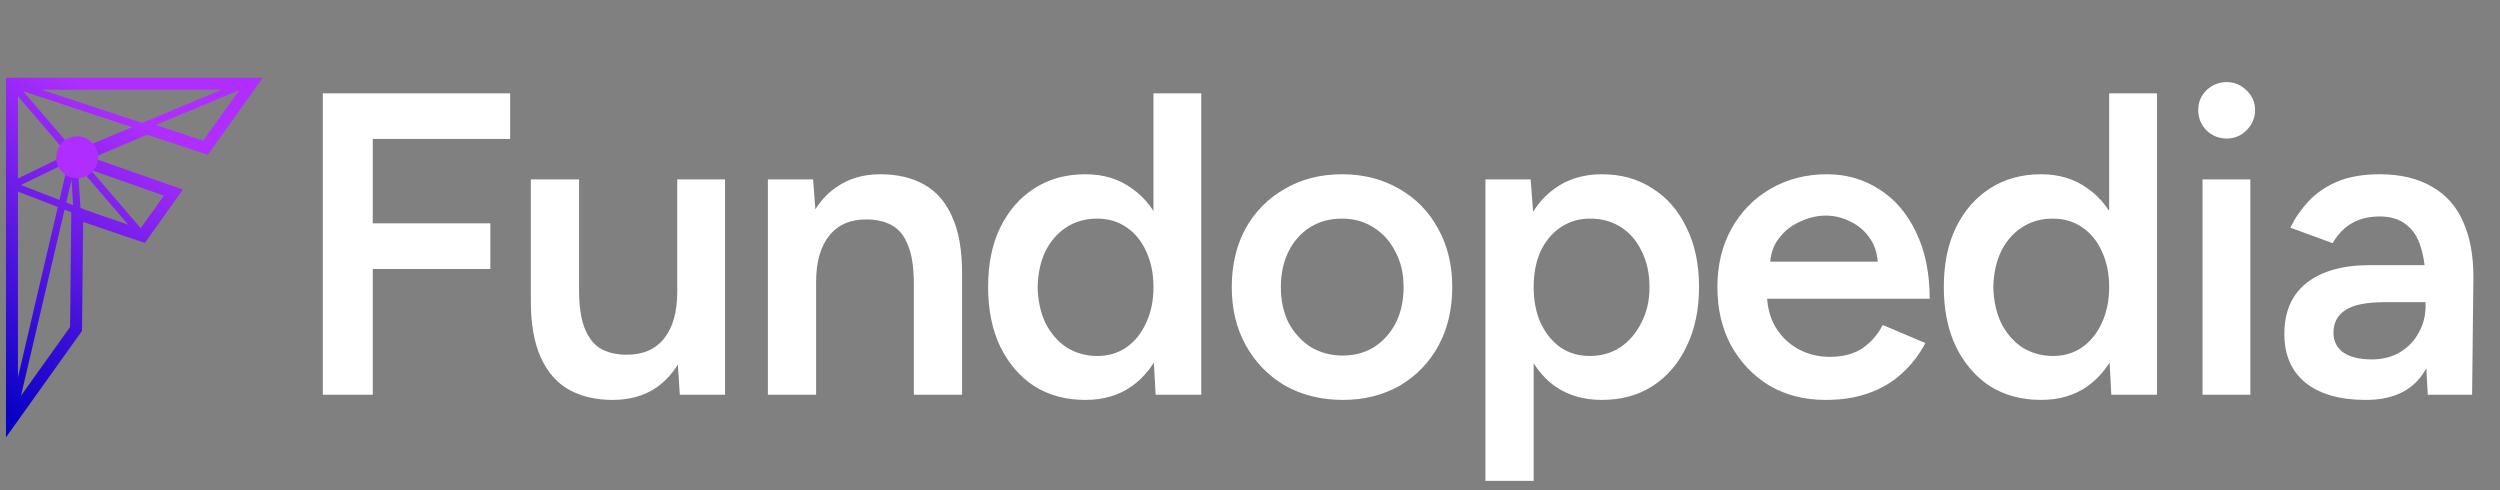 <svg width="209" height="41" viewBox="0 0 209 41" fill="none" xmlns="http://www.w3.org/2000/svg">
<rect x="0" y="0" width="209" height="41" fill="#808080" stroke="none"/>
<path d="M26.988 33V7.8H42.648V11.616H31.164V18.672H40.992V22.488H31.164V33H26.988ZM56.833 33L56.617 29.688V15H60.613V33H56.833ZM44.377 24.216V15H48.409V24.216H44.377ZM48.409 24.216C48.409 25.632 48.577 26.736 48.913 27.528C49.249 28.32 49.705 28.872 50.281 29.184C50.881 29.496 51.565 29.652 52.333 29.652C53.701 29.676 54.757 29.232 55.501 28.32C56.245 27.408 56.617 26.1 56.617 24.396H58.129C58.129 26.292 57.841 27.924 57.265 29.292C56.713 30.636 55.921 31.668 54.889 32.388C53.881 33.084 52.657 33.432 51.217 33.432C49.801 33.432 48.577 33.144 47.545 32.568C46.537 31.992 45.757 31.092 45.205 29.868C44.653 28.644 44.377 27.072 44.377 25.152V24.216H48.409ZM64.194 33V15H67.974L68.226 18.312V33H64.194ZM76.398 33V23.784H80.43V33H76.398ZM76.398 23.784C76.398 22.344 76.23 21.24 75.894 20.472C75.582 19.68 75.126 19.128 74.526 18.816C73.95 18.504 73.266 18.348 72.474 18.348C71.13 18.324 70.086 18.768 69.342 19.68C68.598 20.592 68.226 21.9 68.226 23.604H66.714C66.714 21.708 66.99 20.088 67.542 18.744C68.094 17.376 68.886 16.344 69.918 15.648C70.95 14.928 72.174 14.568 73.59 14.568C75.03 14.568 76.254 14.856 77.262 15.432C78.294 16.008 79.074 16.908 79.602 18.132C80.154 19.332 80.43 20.904 80.43 22.848V23.784H76.398ZM96.61 33L96.43 29.652V7.8H100.426V33H96.61ZM90.742 33.432C89.11 33.432 87.682 33.048 86.458 32.28C85.258 31.488 84.31 30.384 83.614 28.968C82.942 27.552 82.606 25.896 82.606 24C82.606 22.08 82.942 20.424 83.614 19.032C84.31 17.616 85.258 16.524 86.458 15.756C87.682 14.964 89.11 14.568 90.742 14.568C92.254 14.568 93.55 14.964 94.63 15.756C95.734 16.524 96.574 17.616 97.15 19.032C97.726 20.424 98.014 22.08 98.014 24C98.014 25.896 97.726 27.552 97.15 28.968C96.574 30.384 95.734 31.488 94.63 32.28C93.55 33.048 92.254 33.432 90.742 33.432ZM91.75 29.76C92.662 29.76 93.466 29.52 94.162 29.04C94.882 28.536 95.434 27.852 95.818 26.988C96.226 26.124 96.43 25.128 96.43 24C96.43 22.872 96.226 21.876 95.818 21.012C95.434 20.148 94.882 19.476 94.162 18.996C93.466 18.516 92.65 18.276 91.714 18.276C90.754 18.276 89.902 18.516 89.158 18.996C88.414 19.476 87.826 20.148 87.394 21.012C86.986 21.876 86.77 22.872 86.746 24C86.77 25.128 86.986 26.124 87.394 26.988C87.826 27.852 88.414 28.536 89.158 29.04C89.926 29.52 90.79 29.76 91.75 29.76ZM112.264 33.432C110.464 33.432 108.856 33.036 107.44 32.244C106.048 31.428 104.956 30.312 104.164 28.896C103.372 27.48 102.976 25.848 102.976 24C102.976 22.152 103.36 20.52 104.128 19.104C104.92 17.688 106.012 16.584 107.404 15.792C108.796 14.976 110.392 14.568 112.192 14.568C113.992 14.568 115.588 14.976 116.98 15.792C118.372 16.584 119.452 17.688 120.22 19.104C121.012 20.52 121.408 22.152 121.408 24C121.408 25.848 121.024 27.48 120.256 28.896C119.488 30.312 118.408 31.428 117.016 32.244C115.624 33.036 114.04 33.432 112.264 33.432ZM112.264 29.724C113.248 29.724 114.124 29.484 114.892 29.004C115.66 28.5 116.26 27.828 116.692 26.988C117.124 26.124 117.34 25.128 117.34 24C117.34 22.872 117.112 21.888 116.656 21.048C116.224 20.184 115.624 19.512 114.856 19.032C114.088 18.528 113.2 18.276 112.192 18.276C111.184 18.276 110.296 18.516 109.528 18.996C108.76 19.476 108.16 20.148 107.728 21.012C107.296 21.876 107.08 22.872 107.08 24C107.08 25.128 107.296 26.124 107.728 26.988C108.184 27.828 108.796 28.5 109.564 29.004C110.356 29.484 111.256 29.724 112.264 29.724ZM124.182 40.2V15H127.962L128.214 18.312V40.2H124.182ZM133.902 33.432C132.39 33.432 131.082 33.048 129.978 32.28C128.898 31.488 128.07 30.384 127.494 28.968C126.918 27.552 126.63 25.896 126.63 24C126.63 22.08 126.918 20.424 127.494 19.032C128.07 17.616 128.898 16.524 129.978 15.756C131.082 14.964 132.39 14.568 133.902 14.568C135.534 14.568 136.95 14.964 138.15 15.756C139.374 16.524 140.322 17.616 140.994 19.032C141.69 20.424 142.038 22.08 142.038 24C142.038 25.896 141.69 27.552 140.994 28.968C140.322 30.384 139.374 31.488 138.15 32.28C136.95 33.048 135.534 33.432 133.902 33.432ZM132.894 29.76C133.854 29.76 134.706 29.52 135.45 29.04C136.194 28.536 136.782 27.852 137.214 26.988C137.67 26.124 137.898 25.128 137.898 24C137.898 22.872 137.682 21.876 137.25 21.012C136.842 20.148 136.266 19.476 135.522 18.996C134.778 18.516 133.914 18.276 132.93 18.276C132.018 18.276 131.202 18.516 130.482 18.996C129.762 19.476 129.198 20.148 128.79 21.012C128.406 21.876 128.214 22.872 128.214 24C128.214 25.128 128.406 26.124 128.79 26.988C129.198 27.852 129.75 28.536 130.446 29.04C131.166 29.52 131.982 29.76 132.894 29.76ZM152.61 33.432C150.858 33.432 149.298 33.036 147.93 32.244C146.586 31.428 145.518 30.312 144.726 28.896C143.958 27.48 143.574 25.848 143.574 24C143.574 22.152 143.97 20.52 144.762 19.104C145.554 17.688 146.634 16.584 148.002 15.792C149.394 14.976 150.978 14.568 152.754 14.568C154.362 14.568 155.814 14.988 157.11 15.828C158.406 16.644 159.426 17.832 160.17 19.392C160.938 20.952 161.322 22.812 161.322 24.972H147.174L147.714 24.468C147.714 25.572 147.954 26.532 148.434 27.348C148.914 28.14 149.55 28.752 150.342 29.184C151.134 29.616 152.01 29.832 152.97 29.832C154.074 29.832 154.986 29.592 155.706 29.112C156.426 28.608 156.99 27.96 157.398 27.168L160.962 28.68C160.458 29.64 159.81 30.48 159.018 31.2C158.25 31.92 157.326 32.472 156.246 32.856C155.19 33.24 153.978 33.432 152.61 33.432ZM147.966 22.38L147.39 21.876H157.542L157.002 22.38C157.002 21.396 156.786 20.592 156.354 19.968C155.922 19.32 155.37 18.84 154.698 18.528C154.05 18.192 153.366 18.024 152.646 18.024C151.926 18.024 151.206 18.192 150.486 18.528C149.766 18.84 149.166 19.32 148.686 19.968C148.206 20.592 147.966 21.396 147.966 22.38ZM176.506 33L176.326 29.652V7.8H180.322V33H176.506ZM170.638 33.432C169.006 33.432 167.578 33.048 166.354 32.28C165.154 31.488 164.206 30.384 163.51 28.968C162.838 27.552 162.502 25.896 162.502 24C162.502 22.08 162.838 20.424 163.51 19.032C164.206 17.616 165.154 16.524 166.354 15.756C167.578 14.964 169.006 14.568 170.638 14.568C172.15 14.568 173.446 14.964 174.526 15.756C175.63 16.524 176.47 17.616 177.046 19.032C177.622 20.424 177.91 22.08 177.91 24C177.91 25.896 177.622 27.552 177.046 28.968C176.47 30.384 175.63 31.488 174.526 32.28C173.446 33.048 172.15 33.432 170.638 33.432ZM171.646 29.76C172.558 29.76 173.362 29.52 174.058 29.04C174.778 28.536 175.33 27.852 175.714 26.988C176.122 26.124 176.326 25.128 176.326 24C176.326 22.872 176.122 21.876 175.714 21.012C175.33 20.148 174.778 19.476 174.058 18.996C173.362 18.516 172.546 18.276 171.61 18.276C170.65 18.276 169.798 18.516 169.054 18.996C168.31 19.476 167.722 20.148 167.29 21.012C166.882 21.876 166.666 22.872 166.642 24C166.666 25.128 166.882 26.124 167.29 26.988C167.722 27.852 168.31 28.536 169.054 29.04C169.822 29.52 170.686 29.76 171.646 29.76ZM184.132 33V15H188.128V33H184.132ZM186.148 11.58C185.5 11.58 184.936 11.352 184.456 10.896C184 10.416 183.772 9.852 183.772 9.204C183.772 8.556 184 8.004 184.456 7.548C184.936 7.092 185.5 6.864 186.148 6.864C186.796 6.864 187.348 7.092 187.804 7.548C188.284 8.004 188.524 8.556 188.524 9.204C188.524 9.852 188.284 10.416 187.804 10.896C187.348 11.352 186.796 11.58 186.148 11.58ZM202.96 33L202.78 29.616V23.748C202.78 22.524 202.648 21.504 202.384 20.688C202.144 19.848 201.736 19.212 201.16 18.78C200.608 18.324 199.864 18.096 198.928 18.096C198.064 18.096 197.308 18.276 196.66 18.636C196.012 18.996 195.46 19.56 195.004 20.328L191.476 19.032C191.86 18.24 192.364 17.508 192.988 16.836C193.636 16.14 194.44 15.588 195.4 15.18C196.384 14.772 197.56 14.568 198.928 14.568C200.68 14.568 202.144 14.916 203.32 15.612C204.496 16.284 205.36 17.256 205.912 18.528C206.488 19.8 206.776 21.336 206.776 23.136L206.668 33H202.96ZM197.776 33.432C195.616 33.432 193.936 32.952 192.736 31.992C191.56 31.032 190.972 29.676 190.972 27.924C190.972 26.052 191.596 24.624 192.844 23.64C194.116 22.656 195.88 22.164 198.136 22.164H202.96V25.26H199.432C197.824 25.26 196.696 25.488 196.048 25.944C195.4 26.376 195.076 27 195.076 27.816C195.076 28.512 195.352 29.064 195.904 29.472C196.48 29.856 197.272 30.048 198.28 30.048C199.192 30.048 199.984 29.844 200.656 29.436C201.328 29.028 201.844 28.488 202.204 27.816C202.588 27.144 202.78 26.388 202.78 25.548H203.968C203.968 27.996 203.476 29.928 202.492 31.344C201.508 32.736 199.936 33.432 197.776 33.432Z" fill="white"/>
<path d="M1 35L6.357 27.5L6.458 17.858M1 35V15.5M1 35L6.149 13M1 7H20.5L6.149 13M1 7L17.18 12.348M1 7L6.149 13M1 7V15.5M6.149 13L14.5 16.1L11.917 19.717M6.149 13L6.458 17.858M6.149 13L11.917 19.717M6.149 13L1 15.5M11.917 19.717L6.458 17.858M11.917 19.717L1 15.5" stroke="url(#paint0_linear_9573_4904)" stroke-width="0.6"/>
<path d="M21 7H1V16V35L6.357 27.5L6.458 17.858L11.917 19.717L14.5 16.1L6.357 13.243L12.265 10.724L17.18 12.348L21 7Z" stroke="url(#paint1_linear_9573_4904)"/>
<circle cx="6.45" cy="13.15" r="1.75" fill="#AF2EFF"/>
<defs>
<linearGradient id="paint0_linear_9573_4904" x1="21" y1="7" x2="2" y2="36" gradientUnits="userSpaceOnUse">
<stop offset="0.222" stop-color="#AF2EFF"/>
<stop offset="1" stop-color="#0500C4"/>
</linearGradient>
<linearGradient id="paint1_linear_9573_4904" x1="21" y1="7" x2="2" y2="36" gradientUnits="userSpaceOnUse">
<stop offset="0.222" stop-color="#AF2EFF"/>
<stop offset="1" stop-color="#0500C4"/>
</linearGradient>
</defs>
</svg>
